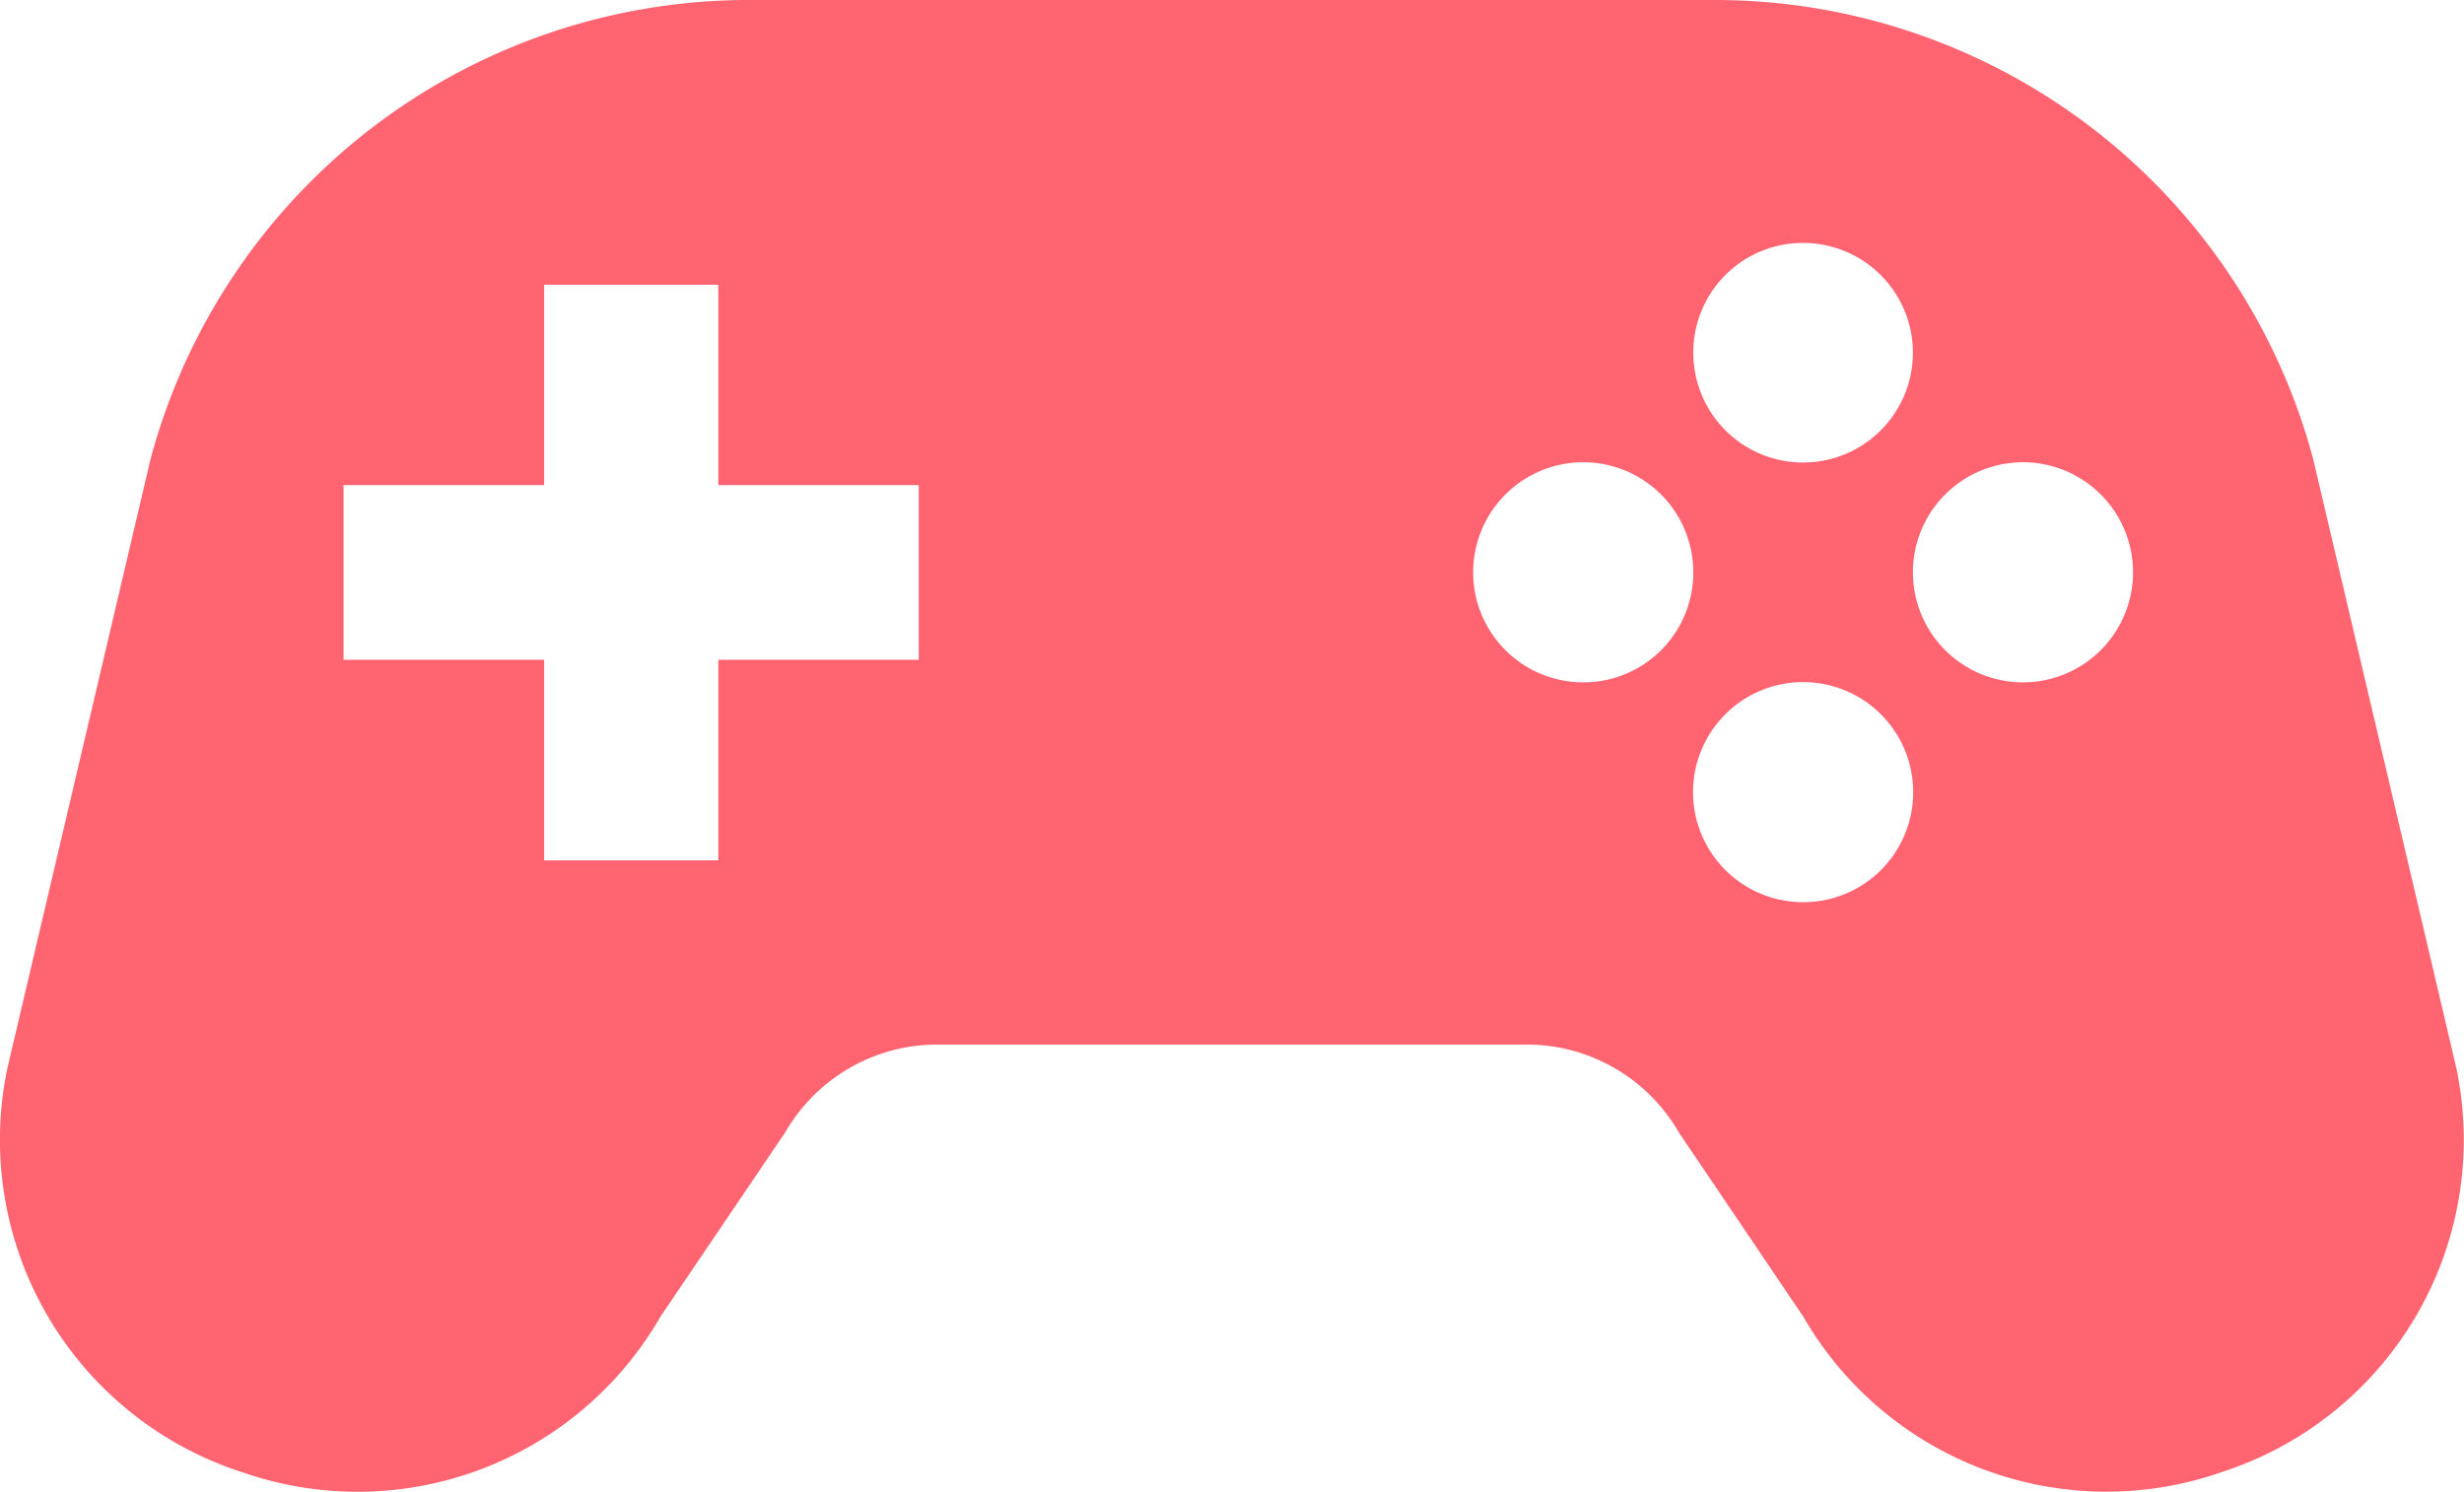 <svg xmlns="http://www.w3.org/2000/svg" viewBox="0 0 96.04 58.16"><defs><style>.cls-1{fill:#ff6470;}</style></defs><g id="レイヤー_2" data-name="レイヤー 2"><g id="ver02"><path class="cls-1" d="M95.74,41.63,90.16,17.89A24.14,24.14,0,0,0,66.85,0H29.19A24.14,24.14,0,0,0,5.87,17.89L.29,41.63A13.61,13.61,0,0,0,9.41,57.38l.33.11a13.62,13.62,0,0,0,16-6.16l4.86-7.18a6.84,6.84,0,0,1,5.92-3.43h23a6.84,6.84,0,0,1,5.92,3.43l4.85,7.18a13.64,13.64,0,0,0,16,6.16l.32-.11A13.61,13.61,0,0,0,95.74,41.63ZM35.83,25.72H28v7.82H21.21V25.72H13.39V18.91h7.82V11.1H28v7.81h7.81v6.81ZM70.29,9.47A4.28,4.28,0,1,1,66,13.75,4.27,4.27,0,0,1,70.29,9.47ZM61.72,26.6A4.29,4.29,0,1,1,66,22.32,4.28,4.28,0,0,1,61.72,26.6Zm8.57,8.57a4.29,4.29,0,1,1,4.28-4.28A4.28,4.28,0,0,1,70.29,35.17Zm8.57-8.57a4.29,4.29,0,1,1,4.28-4.28A4.29,4.29,0,0,1,78.86,26.6Z"/></g></g></svg>